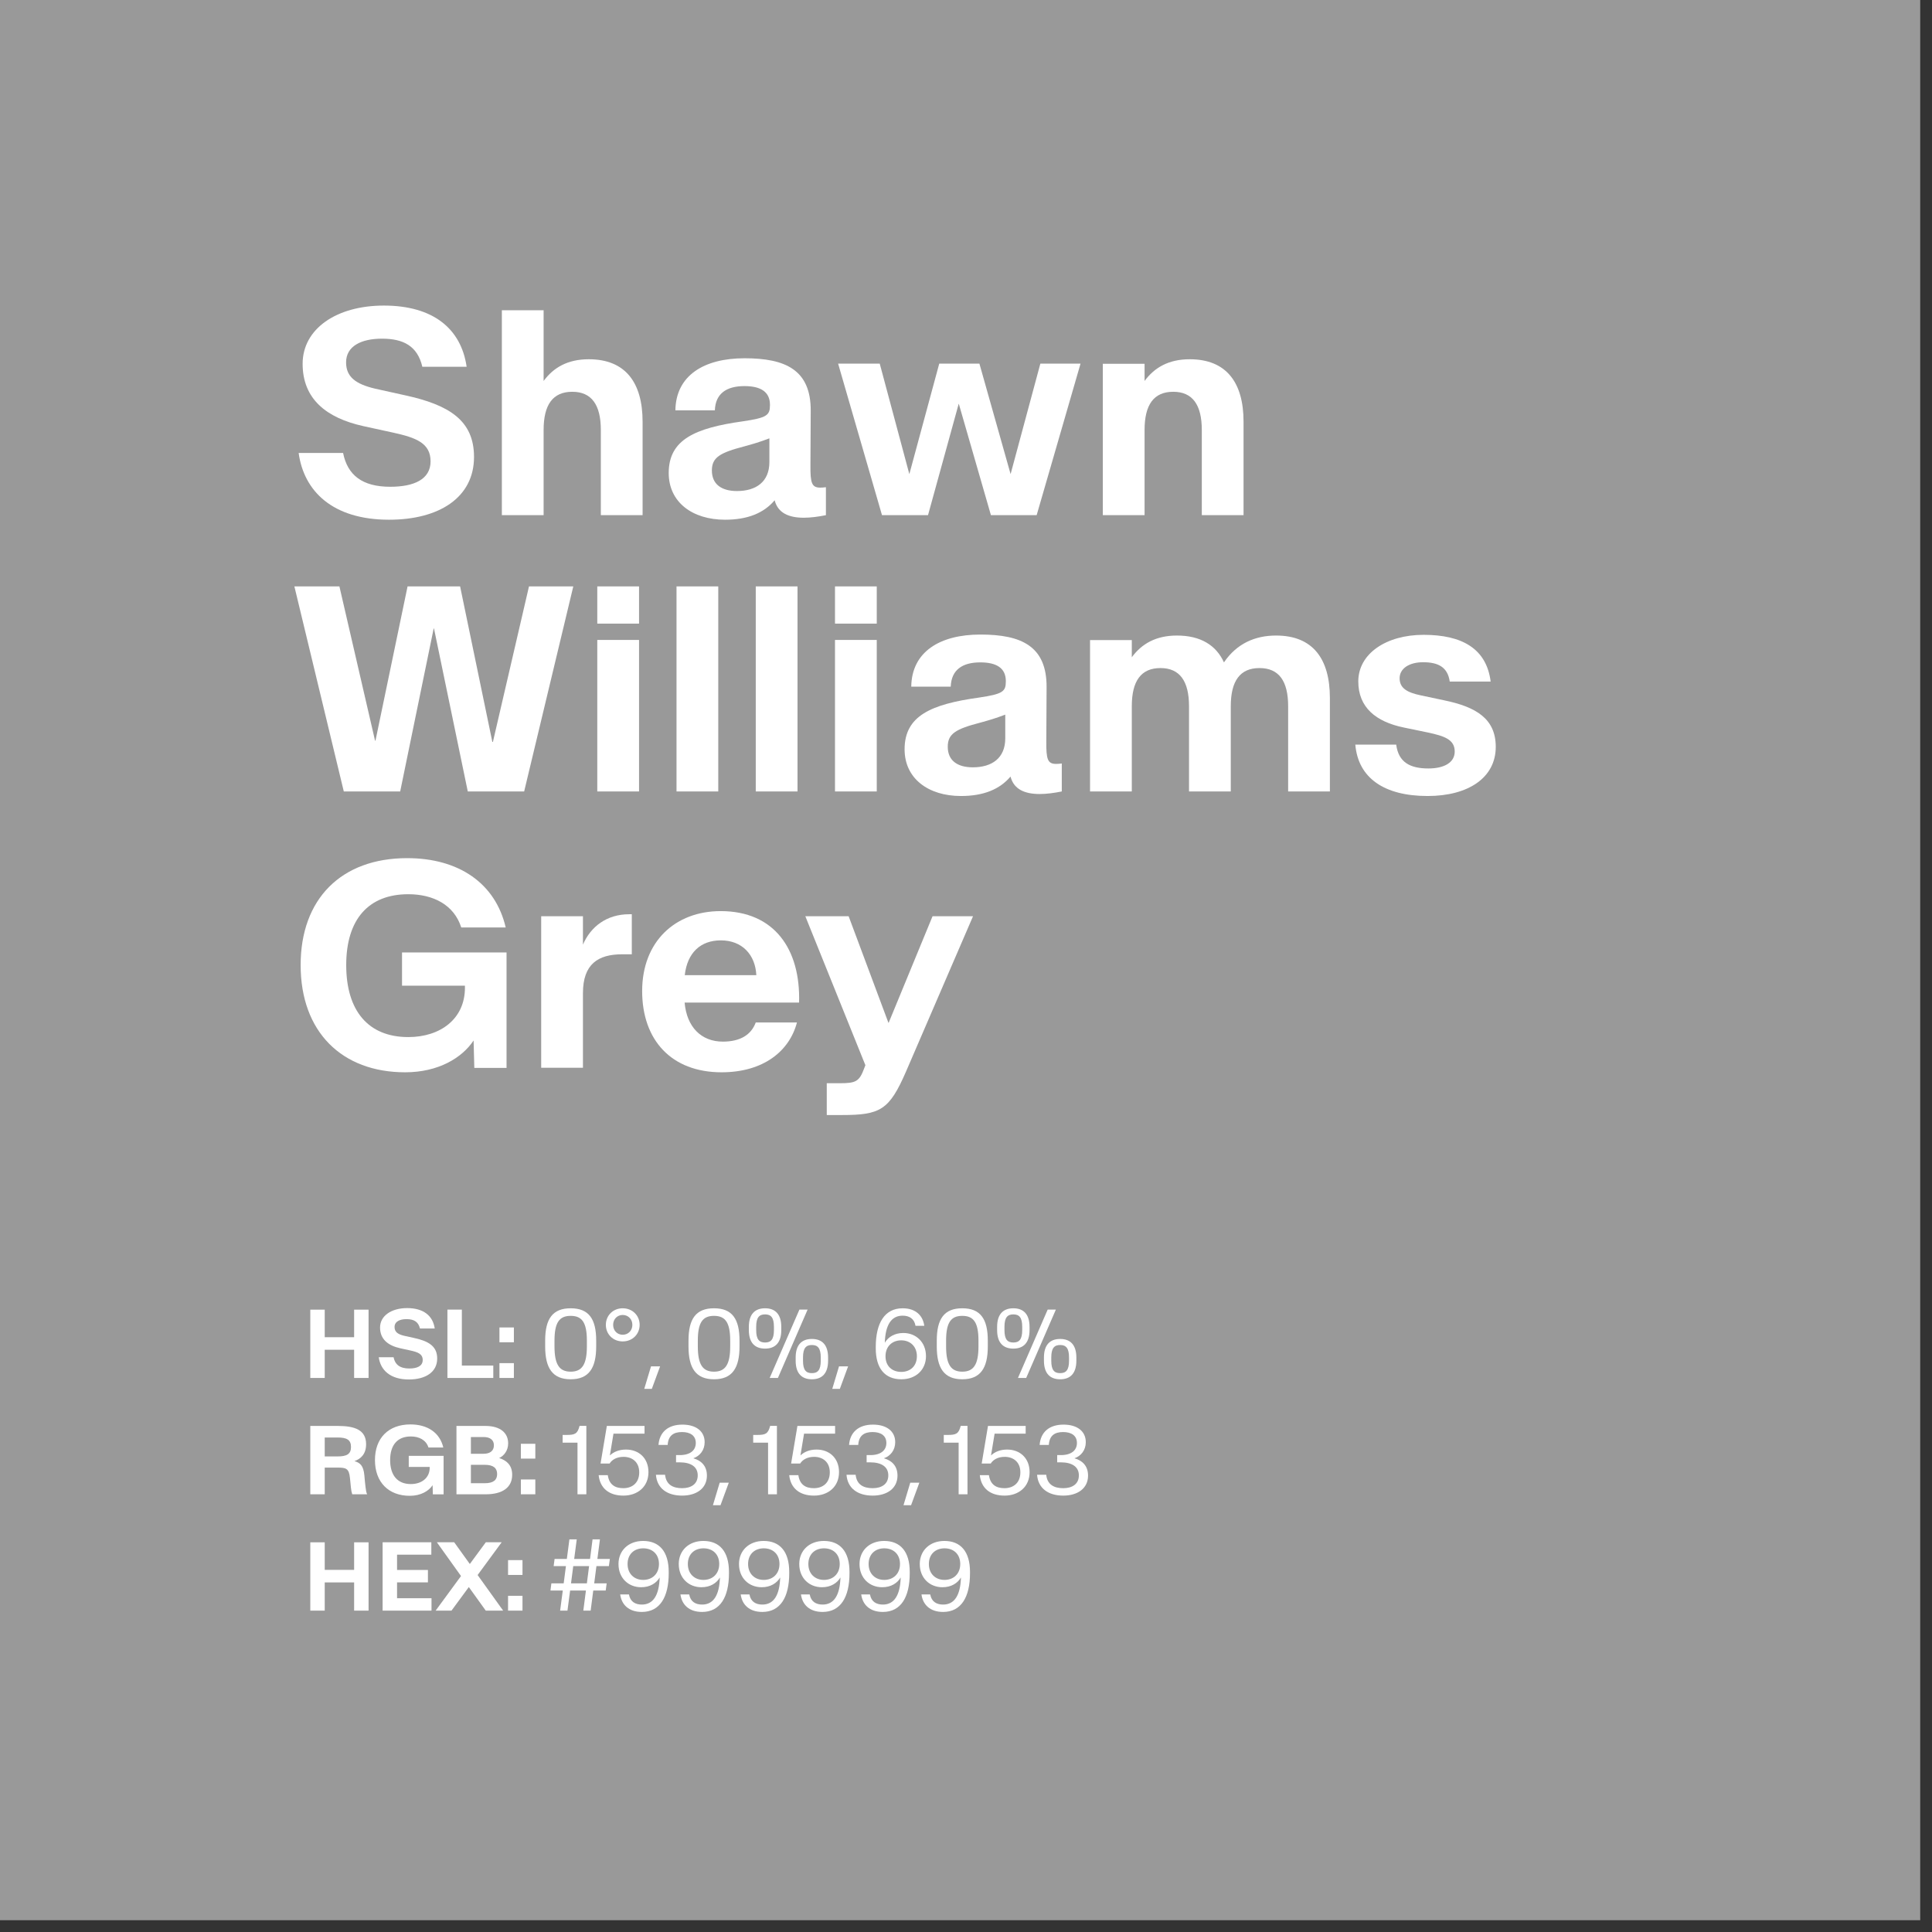 <svg width="100%" height="100%" viewBox="0 0 158 158" version="1.1" xmlns="http://www.w3.org/2000/svg" xmlns:xlink="http://www.w3.org/1999/xlink" xml:space="preserve" style="fill-rule:evenodd;clip-rule:evenodd;stroke-linejoin:round;stroke-miterlimit:2;">
    <rect x="0" y="0" width="158" height="158" fill="#333333" stroke="none"/>
    <g id="Shawn-Williams-Grey-Color--Black---White-">
        <rect id="Background" x="0" y="0" width="157.036" height="157.036" style="fill:rgb(153,153,153);"></rect>
        <g id="Elements" transform="matrix(0.991,0,0,0.991,-4.655,3.619)">
            <path d="M36.808,39.237C40.933,39.237 43.815,37.409 43.815,34.057C43.815,31.022 41.729,29.757 38.132,28.971L35.647,28.421C34.065,28.046 33.257,27.46 33.257,26.253C33.257,24.905 34.522,24.296 36.222,24.296C37.991,24.296 39.151,24.905 39.55,26.616L43.206,26.616C42.749,23.452 40.417,21.565 36.374,21.565C32.46,21.565 29.671,23.487 29.671,26.37C29.671,29.264 31.616,30.835 34.686,31.514L37.159,32.054C39.022,32.464 40.229,32.909 40.229,34.421C40.229,35.921 38.835,36.518 36.901,36.518C34.593,36.518 33.374,35.557 33.011,33.729L29.343,33.729C29.776,36.882 32.143,39.237 36.808,39.237Z" style="fill:white;fill-rule:nonzero;"></path>
            <path d="M46.112,38.862L49.558,38.862L49.558,31.831C49.558,29.745 50.319,28.679 51.925,28.679C53.507,28.679 54.28,29.745 54.28,31.831L54.28,38.862L57.726,38.862L57.726,31.151C57.726,27.917 56.308,25.995 53.284,25.995C51.538,25.995 50.366,26.686 49.558,27.788L49.558,21.952L46.112,21.952L46.112,38.862Z" style="fill:white;fill-rule:nonzero;"></path>
            <path d="M64.534,39.237C66.397,39.237 67.733,38.686 68.624,37.632C68.893,38.698 69.819,39.073 71.026,39.073C71.589,39.073 72.21,38.991 72.854,38.862L72.854,36.554C72.679,36.577 72.526,36.589 72.386,36.589C71.683,36.589 71.565,36.202 71.577,34.737L71.601,30.272C71.624,26.874 69.526,25.913 66.14,25.913C62.8,25.913 60.468,27.331 60.433,30.214L63.69,30.214C63.737,28.807 64.675,28.21 66.128,28.21C67.452,28.21 68.237,28.667 68.237,29.757L68.237,29.78C68.237,30.624 67.979,30.823 66.011,31.116C62.05,31.667 59.882,32.628 59.882,35.382C59.882,37.796 61.839,39.237 64.534,39.237ZM65.518,36.87C64.218,36.87 63.444,36.296 63.444,35.171C63.444,34.093 64.112,33.706 66.14,33.179C66.784,33.003 67.393,32.827 68.19,32.522L68.19,34.479C68.19,36.12 67.077,36.87 65.518,36.87Z" style="fill:white;fill-rule:nonzero;"></path>
            <path d="M77.483,38.862L81.28,38.862L83.811,29.675L83.823,29.675L86.472,38.862L90.245,38.862L93.866,26.358L90.55,26.358L88.101,35.452L88.089,35.452L85.522,26.358L82.206,26.358L79.745,35.452L79.733,35.452L77.296,26.358L73.862,26.358L77.483,38.862Z" style="fill:white;fill-rule:nonzero;"></path>
            <path d="M95.706,38.862L99.151,38.862L99.151,31.831C99.151,29.745 99.913,28.679 101.518,28.679C103.101,28.679 103.874,29.745 103.874,31.831L103.874,38.862L107.319,38.862L107.319,31.151C107.319,27.917 105.901,25.995 102.878,25.995C101.132,25.995 99.96,26.686 99.151,27.788L99.151,26.37L95.706,26.37L95.706,38.862Z" style="fill:white;fill-rule:nonzero;"></path>
            <path d="M33.069,61.662L37.722,61.662L40.487,48.209L40.511,48.209L43.3,61.662L47.952,61.662L52.007,44.74L48.351,44.74L45.374,57.572L45.327,57.572L42.667,44.74L38.331,44.74L35.683,57.467L35.647,57.467L32.706,44.74L28.991,44.74L33.069,61.662Z" style="fill:white;fill-rule:nonzero;"></path>
            <path d="M53.987,61.662L57.433,61.662L57.433,49.158L53.987,49.158L53.987,61.662ZM53.987,47.811L57.433,47.811L57.433,44.74L53.987,44.74L53.987,47.811Z" style="fill:white;fill-rule:nonzero;"></path>
            <rect x="60.526" y="44.74" width="3.445" height="16.922" style="fill:white;fill-rule:nonzero;"></rect>
            <rect x="67.065" y="44.74" width="3.445" height="16.922" style="fill:white;fill-rule:nonzero;"></rect>
            <path d="M73.604,61.662L77.05,61.662L77.05,49.158L73.604,49.158L73.604,61.662ZM73.604,47.811L77.05,47.811L77.05,44.74L73.604,44.74L73.604,47.811Z" style="fill:white;fill-rule:nonzero;"></path>
            <path d="M83.999,62.037C85.862,62.037 87.198,61.486 88.089,60.432C88.358,61.498 89.284,61.873 90.491,61.873C91.054,61.873 91.675,61.791 92.319,61.662L92.319,59.354C92.143,59.377 91.991,59.389 91.851,59.389C91.147,59.389 91.03,59.002 91.042,57.537L91.065,53.072C91.089,49.674 88.991,48.713 85.604,48.713C82.265,48.713 79.933,50.131 79.897,53.014L83.155,53.014C83.202,51.607 84.14,51.01 85.593,51.01C86.917,51.01 87.702,51.467 87.702,52.557L87.702,52.58C87.702,53.424 87.444,53.623 85.476,53.916C81.515,54.467 79.347,55.428 79.347,58.182C79.347,60.596 81.304,62.037 83.999,62.037ZM84.983,59.67C83.683,59.67 82.909,59.096 82.909,57.971C82.909,56.893 83.577,56.506 85.604,55.979C86.249,55.803 86.858,55.627 87.655,55.322L87.655,57.279C87.655,58.92 86.542,59.67 84.983,59.67Z" style="fill:white;fill-rule:nonzero;"></path>
            <path d="M94.651,61.662L98.097,61.662L98.097,54.631C98.097,52.545 98.858,51.479 100.464,51.479C102.046,51.479 102.819,52.545 102.819,54.631L102.819,61.662L106.265,61.662L106.265,54.631C106.265,52.545 107.026,51.479 108.632,51.479C110.237,51.479 110.999,52.545 110.999,54.631L110.999,61.662L114.444,61.662L114.444,53.951C114.444,50.717 113.038,48.795 110.003,48.795C108.292,48.795 106.768,49.439 105.702,51.01C105.058,49.592 103.768,48.795 101.823,48.795C100.077,48.795 98.905,49.486 98.097,50.588L98.097,49.17L94.651,49.17L94.651,61.662Z" style="fill:white;fill-rule:nonzero;"></path>
            <path d="M122.507,62.037C125.882,62.037 128.132,60.514 128.132,57.982C128.132,55.639 126.479,54.678 123.866,54.139L121.933,53.729C120.808,53.494 120.198,53.131 120.198,52.322C120.198,51.502 121.007,50.998 122.132,50.998C123.351,50.998 124.159,51.373 124.335,52.592L127.71,52.592C127.37,49.873 125.343,48.736 122.179,48.736C119.085,48.736 116.788,50.295 116.788,52.58C116.788,54.713 118.218,55.908 120.561,56.389L122.542,56.799C123.913,57.092 124.745,57.385 124.745,58.369C124.745,59.295 123.843,59.764 122.577,59.764C121.065,59.764 120.104,59.26 119.917,57.795L116.542,57.795C116.776,60.549 118.921,62.037 122.507,62.037Z" style="fill:white;fill-rule:nonzero;"></path>
            <path d="M38.132,84.837C40.874,84.837 42.831,83.642 43.78,82.212L43.839,84.474L46.499,84.474L46.499,74.946L37.874,74.946L37.874,77.689L43.065,77.689L43.065,77.864C43.065,80.431 41.038,81.931 38.39,81.931C35.108,81.931 33.268,79.786 33.268,75.989C33.268,72.216 35.108,70.142 38.39,70.142C40.44,70.142 42.163,71.009 42.761,72.884L46.429,72.884C45.585,69.251 42.573,67.165 38.296,67.165C32.858,67.165 29.507,70.529 29.507,75.989C29.507,81.486 32.893,84.837 38.132,84.837Z" style="fill:white;fill-rule:nonzero;"></path>
            <path d="M49.358,84.462L52.804,84.462L52.804,78.31C52.804,75.907 54.046,75.099 56.05,75.099L56.835,75.099L56.835,71.794L56.624,71.794C54.761,71.794 53.436,72.825 52.804,74.302L52.804,71.958L49.358,71.958L49.358,84.462Z" style="fill:white;fill-rule:nonzero;"></path>
            <path d="M64.241,84.837C67.722,84.837 69.854,83.068 70.464,80.724L67.065,80.724C66.69,81.743 65.788,82.306 64.347,82.306C62.565,82.306 61.37,81.099 61.194,79.083L70.64,79.083C70.768,74.677 68.601,71.536 64.171,71.536C60.421,71.536 57.69,74.044 57.69,78.134C57.69,82.177 60.104,84.837 64.241,84.837ZM64.183,73.95C65.952,73.95 67.03,75.146 67.112,76.821L61.206,76.821C61.417,74.958 62.518,73.95 64.183,73.95Z" style="fill:white;fill-rule:nonzero;"></path>
            <path d="M72.925,88.364L74.167,88.364C77.354,88.364 78.081,87.954 79.464,84.779L84.995,71.958L81.655,71.958L78.034,80.747L78.011,80.747L74.729,71.958L71.155,71.958L76.112,84.251L76.018,84.497C75.608,85.622 75.304,85.739 73.979,85.739L72.925,85.739L72.925,88.364Z" style="fill:white;fill-rule:nonzero;"></path>
            <g transform="matrix(1,0,0,1,1.164,0)">
                <path d="M29.14,110.062L30.331,110.062L30.331,107.734L32.757,107.734L32.757,110.062L33.948,110.062L33.948,104.425L32.757,104.425L32.757,106.699L30.331,106.699L30.331,104.425L29.14,104.425L29.14,110.062Z" style="fill:white;fill-rule:nonzero;"></path>
            </g>
            <g transform="matrix(1,0,0,1,1.164,0)">
                <path d="M37.276,110.187C38.651,110.187 39.612,109.578 39.612,108.461C39.612,107.449 38.917,107.027 37.718,106.765L36.89,106.582C36.362,106.457 36.093,106.261 36.093,105.859C36.093,105.41 36.515,105.207 37.081,105.207C37.671,105.207 38.058,105.41 38.19,105.98L39.409,105.98C39.257,104.925 38.479,104.296 37.132,104.296C35.827,104.296 34.897,104.937 34.897,105.898C34.897,106.863 35.546,107.386 36.569,107.613L37.393,107.793C38.015,107.929 38.417,108.078 38.417,108.582C38.417,109.082 37.952,109.281 37.308,109.281C36.538,109.281 36.132,108.961 36.011,108.351L34.788,108.351C34.933,109.402 35.722,110.187 37.276,110.187Z" style="fill:white;fill-rule:nonzero;"></path>
            </g>
            <g transform="matrix(1,0,0,1,1.164,0)">
                <path d="M40.456,110.062L44.241,110.062L44.241,109.039L41.647,109.039L41.647,104.421L40.456,104.421L40.456,110.062Z" style="fill:white;fill-rule:nonzero;"></path>
            </g>
            <g transform="matrix(1,0,0,1,1.164,0)">
                <path d="M44.749,110.062L45.94,110.062L45.94,108.839L44.749,108.839L44.749,110.062ZM44.749,107.117L45.94,107.117L45.94,105.894L44.749,105.894L44.749,107.117Z" style="fill:white;fill-rule:nonzero;"></path>
            </g>
            <g transform="matrix(1,0,0,1,1.164,0)">
                <path d="M50.628,110.171C52.12,110.171 52.733,109.257 52.733,107.464L52.733,106.98C52.733,105.183 52.12,104.312 50.628,104.312C49.136,104.312 48.522,105.183 48.522,106.98L48.522,107.464C48.522,109.257 49.136,110.171 50.628,110.171ZM50.628,109.543C49.686,109.543 49.292,108.945 49.292,107.453L49.292,106.988C49.292,105.492 49.686,104.937 50.628,104.937C51.569,104.937 51.964,105.492 51.964,106.988L51.964,107.453C51.964,108.945 51.569,109.543 50.628,109.543Z" style="fill:white;fill-rule:nonzero;"></path>
            </g>
            <g transform="matrix(1,0,0,1,1.164,0)">
                <path d="M54.921,107.046C55.733,107.046 56.319,106.441 56.319,105.679C56.319,104.918 55.733,104.312 54.921,104.312C54.112,104.312 53.53,104.918 53.53,105.679C53.53,106.441 54.112,107.046 54.921,107.046ZM54.921,106.496C54.479,106.496 54.132,106.164 54.132,105.679C54.132,105.199 54.479,104.863 54.921,104.863C55.362,104.863 55.718,105.199 55.718,105.679C55.718,106.164 55.362,106.496 54.921,106.496Z" style="fill:white;fill-rule:nonzero;"></path>
            </g>
            <g transform="matrix(1,0,0,1,1.164,0)">
                <path d="M56.698,110.964L57.323,110.964L58.007,109.105L57.257,109.105L56.698,110.964Z" style="fill:white;fill-rule:nonzero;"></path>
            </g>
            <g transform="matrix(1,0,0,1,1.164,0)">
                <path d="M62.456,110.171C63.948,110.171 64.561,109.257 64.561,107.464L64.561,106.98C64.561,105.183 63.948,104.312 62.456,104.312C60.964,104.312 60.351,105.183 60.351,106.98L60.351,107.464C60.351,109.257 60.964,110.171 62.456,110.171ZM62.456,109.543C61.515,109.543 61.12,108.945 61.12,107.453L61.12,106.988C61.12,105.492 61.515,104.937 62.456,104.937C63.397,104.937 63.792,105.492 63.792,106.988L63.792,107.453C63.792,108.945 63.397,109.543 62.456,109.543Z" style="fill:white;fill-rule:nonzero;"></path>
            </g>
            <g transform="matrix(1,0,0,1,1.164,0)">
                <path d="M70.534,110.171C71.358,110.171 71.87,109.699 71.87,108.636L71.87,108.375C71.87,107.316 71.358,106.843 70.534,106.843C69.706,106.843 69.194,107.316 69.194,108.375L69.194,108.636C69.194,109.699 69.706,110.171 70.534,110.171ZM67.05,110.062L67.729,110.062L70.179,104.421L69.503,104.421L67.05,110.062ZM66.671,107.64C67.491,107.64 68.007,107.171 68.007,106.109L68.007,105.847C68.007,104.785 67.491,104.312 66.671,104.312C65.843,104.312 65.331,104.785 65.331,105.847L65.331,106.109C65.331,107.171 65.843,107.64 66.671,107.64ZM70.534,109.664C70.054,109.664 69.8,109.421 69.8,108.636L69.8,108.375C69.8,107.589 70.054,107.343 70.534,107.343C71.007,107.343 71.265,107.589 71.265,108.375L71.265,108.636C71.265,109.421 71.007,109.664 70.534,109.664ZM66.671,107.136C66.194,107.136 65.936,106.894 65.936,106.109L65.936,105.847C65.936,105.058 66.194,104.816 66.671,104.816C67.143,104.816 67.401,105.058 67.401,105.847L67.401,106.109C67.401,106.894 67.143,107.136 66.671,107.136Z" style="fill:white;fill-rule:nonzero;"></path>
            </g>
            <g transform="matrix(1,0,0,1,1.164,0)">
                <path d="M72.214,110.964L72.839,110.964L73.522,109.105L72.772,109.105L72.214,110.964Z" style="fill:white;fill-rule:nonzero;"></path>
            </g>
            <g transform="matrix(1,0,0,1,1.164,0)">
                <path d="M77.917,110.171C79.12,110.171 79.948,109.382 79.948,108.265C79.948,107.105 79.124,106.351 78.081,106.351C77.339,106.351 76.823,106.695 76.55,107.156C76.597,105.691 77.081,104.921 78.022,104.921C78.558,104.921 78.979,105.156 79.085,105.757L79.808,105.757C79.698,104.929 79.116,104.312 78.022,104.312C76.53,104.312 75.804,105.543 75.804,107.507L75.804,107.613C75.804,109.296 76.577,110.171 77.917,110.171ZM77.905,109.562C77.143,109.562 76.608,109.074 76.608,108.269C76.608,107.457 77.159,106.957 77.909,106.957C78.651,106.957 79.198,107.461 79.198,108.269C79.198,109.082 78.651,109.562 77.905,109.562Z" style="fill:white;fill-rule:nonzero;"></path>
            </g>
            <g transform="matrix(1,0,0,1,1.164,0)">
                <path d="M82.944,110.171C84.436,110.171 85.05,109.257 85.05,107.464L85.05,106.98C85.05,105.183 84.436,104.312 82.944,104.312C81.452,104.312 80.839,105.183 80.839,106.98L80.839,107.464C80.839,109.257 81.452,110.171 82.944,110.171ZM82.944,109.543C82.003,109.543 81.608,108.945 81.608,107.453L81.608,106.988C81.608,105.492 82.003,104.937 82.944,104.937C83.886,104.937 84.28,105.492 84.28,106.988L84.28,107.453C84.28,108.945 83.886,109.543 82.944,109.543Z" style="fill:white;fill-rule:nonzero;"></path>
            </g>
            <g transform="matrix(1,0,0,1,1.164,0)">
                <path d="M91.022,110.171C91.847,110.171 92.358,109.699 92.358,108.636L92.358,108.375C92.358,107.316 91.847,106.843 91.022,106.843C90.194,106.843 89.683,107.316 89.683,108.375L89.683,108.636C89.683,109.699 90.194,110.171 91.022,110.171ZM87.538,110.062L88.218,110.062L90.667,104.421L89.991,104.421L87.538,110.062ZM87.159,107.64C87.979,107.64 88.495,107.171 88.495,106.109L88.495,105.847C88.495,104.785 87.979,104.312 87.159,104.312C86.331,104.312 85.819,104.785 85.819,105.847L85.819,106.109C85.819,107.171 86.331,107.64 87.159,107.64ZM91.022,109.664C90.542,109.664 90.288,109.421 90.288,108.636L90.288,108.375C90.288,107.589 90.542,107.343 91.022,107.343C91.495,107.343 91.753,107.589 91.753,108.375L91.753,108.636C91.753,109.421 91.495,109.664 91.022,109.664ZM87.159,107.136C86.683,107.136 86.425,106.894 86.425,106.109L86.425,105.847C86.425,105.058 86.683,104.816 87.159,104.816C87.632,104.816 87.89,105.058 87.89,105.847L87.89,106.109C87.89,106.894 87.632,107.136 87.159,107.136Z" style="fill:white;fill-rule:nonzero;"></path>
            </g>
            <g transform="matrix(1,0,0,1,1.164,0)">
                <path d="M29.14,119.662L30.331,119.662L30.331,117.459L31.409,117.459C32.108,117.459 32.335,117.545 32.413,118.318L32.495,119.131C32.518,119.33 32.554,119.529 32.601,119.662L33.831,119.662C33.772,119.545 33.733,119.439 33.651,118.639L33.601,118.092C33.526,117.295 33.253,117.061 32.784,116.924C33.331,116.732 33.745,116.322 33.745,115.529C33.745,114.354 32.819,114.021 31.413,114.021L29.14,114.021L29.14,119.662ZM30.331,116.537L30.331,114.975L31.393,114.975C32.155,114.975 32.499,115.17 32.499,115.756C32.499,116.342 32.155,116.537 31.393,116.537L30.331,116.537Z" style="fill:white;fill-rule:nonzero;"></path>
            </g>
            <g transform="matrix(1,0,0,1,1.164,0)">
                <path d="M37.351,119.787C38.265,119.787 38.917,119.389 39.233,118.912L39.253,119.666L40.14,119.666L40.14,116.49L37.265,116.49L37.265,117.404L38.995,117.404L38.995,117.463C38.995,118.318 38.319,118.818 37.436,118.818C36.343,118.818 35.729,118.104 35.729,116.838C35.729,115.58 36.343,114.889 37.436,114.889C38.12,114.889 38.694,115.178 38.893,115.803L40.116,115.803C39.835,114.592 38.831,113.896 37.405,113.896C35.593,113.896 34.476,115.018 34.476,116.838C34.476,118.67 35.604,119.787 37.351,119.787Z" style="fill:white;fill-rule:nonzero;"></path>
            </g>
            <g transform="matrix(1,0,0,1,1.164,0)">
                <path d="M41.202,119.662L43.62,119.662C44.991,119.662 45.8,119.104 45.8,118.053C45.8,117.252 45.331,116.861 44.729,116.674L44.729,116.67C45.128,116.479 45.468,116.057 45.468,115.455C45.468,114.635 44.87,114.021 43.585,114.021L41.202,114.021L41.202,119.662ZM42.393,118.748L42.393,117.229L43.534,117.229C44.261,117.229 44.558,117.51 44.558,117.994C44.558,118.475 44.261,118.748 43.534,118.748L42.393,118.748ZM42.393,116.318L42.393,114.936L43.444,114.936C43.995,114.936 44.292,115.193 44.292,115.619C44.292,116.053 43.995,116.318 43.444,116.318L42.393,116.318Z" style="fill:white;fill-rule:nonzero;"></path>
            </g>
            <g transform="matrix(1,0,0,1,1.164,0)">
                <path d="M46.518,119.662L47.71,119.662L47.71,118.439L46.518,118.439L46.518,119.662ZM46.518,116.717L47.71,116.717L47.71,115.494L46.518,115.494L46.518,116.717Z" style="fill:white;fill-rule:nonzero;"></path>
            </g>
            <g transform="matrix(1,0,0,1,1.164,0)">
                <path d="M51.19,119.662L51.921,119.662L51.921,114.014L51.362,114.014C51.194,114.678 50.972,114.764 50.28,114.764L49.964,114.764L49.964,115.4L51.19,115.4L51.19,119.662Z" style="fill:white;fill-rule:nonzero;"></path>
            </g>
            <g transform="matrix(1,0,0,1,1.164,0)">
                <path d="M54.979,119.771C56.14,119.771 57.046,119.049 57.046,117.834C57.046,116.678 56.253,115.971 55.194,115.971C54.597,115.971 54.159,116.174 53.862,116.455L54.159,114.658L56.722,114.658L56.722,114.021L53.612,114.021L53.093,117.123L53.839,117.123C54.034,116.814 54.417,116.572 54.991,116.572C55.718,116.572 56.284,117.01 56.284,117.85C56.284,118.732 55.698,119.158 54.968,119.158C54.296,119.158 53.804,118.873 53.69,118.084L52.936,118.084C53.05,119.166 53.8,119.771 54.979,119.771Z" style="fill:white;fill-rule:nonzero;"></path>
            </g>
            <g transform="matrix(1,0,0,1,1.164,0)">
                <path d="M59.823,119.771C60.995,119.771 61.87,119.186 61.87,118.119C61.87,117.307 61.386,116.873 60.757,116.693L60.757,116.686C61.288,116.502 61.683,116.021 61.683,115.361C61.683,114.436 60.944,113.912 59.847,113.912C58.659,113.912 57.952,114.541 57.874,115.588L58.632,115.588C58.679,114.818 59.116,114.525 59.811,114.525C60.495,114.525 60.952,114.818 60.952,115.428C60.952,116.014 60.518,116.428 59.62,116.428L59.323,116.428L59.323,117.025L59.616,117.025C60.542,117.025 61.112,117.385 61.112,118.1C61.112,118.834 60.546,119.158 59.823,119.158C59.085,119.158 58.503,118.881 58.417,118.049L57.663,118.049C57.745,119.158 58.577,119.771 59.823,119.771Z" style="fill:white;fill-rule:nonzero;"></path>
            </g>
            <g transform="matrix(1,0,0,1,1.164,0)">
                <path d="M62.366,120.564L62.991,120.564L63.675,118.705L62.925,118.705L62.366,120.564Z" style="fill:white;fill-rule:nonzero;"></path>
            </g>
            <g transform="matrix(1,0,0,1,1.164,0)">
                <path d="M66.917,119.662L67.647,119.662L67.647,114.014L67.089,114.014C66.921,114.678 66.698,114.764 66.007,114.764L65.69,114.764L65.69,115.4L66.917,115.4L66.917,119.662Z" style="fill:white;fill-rule:nonzero;"></path>
            </g>
            <g transform="matrix(1,0,0,1,1.164,0)">
                <path d="M70.706,119.771C71.866,119.771 72.772,119.049 72.772,117.834C72.772,116.678 71.979,115.971 70.921,115.971C70.323,115.971 69.886,116.174 69.589,116.455L69.886,114.658L72.448,114.658L72.448,114.021L69.339,114.021L68.819,117.123L69.565,117.123C69.761,116.814 70.143,116.572 70.718,116.572C71.444,116.572 72.011,117.01 72.011,117.85C72.011,118.732 71.425,119.158 70.694,119.158C70.022,119.158 69.53,118.873 69.417,118.084L68.663,118.084C68.776,119.166 69.526,119.771 70.706,119.771Z" style="fill:white;fill-rule:nonzero;"></path>
            </g>
            <g transform="matrix(1,0,0,1,1.164,0)">
                <path d="M75.55,119.771C76.722,119.771 77.597,119.186 77.597,118.119C77.597,117.307 77.112,116.873 76.483,116.693L76.483,116.686C77.015,116.502 77.409,116.021 77.409,115.361C77.409,114.436 76.671,113.912 75.573,113.912C74.386,113.912 73.679,114.541 73.601,115.588L74.358,115.588C74.405,114.818 74.843,114.525 75.538,114.525C76.222,114.525 76.679,114.818 76.679,115.428C76.679,116.014 76.245,116.428 75.347,116.428L75.05,116.428L75.05,117.025L75.343,117.025C76.268,117.025 76.839,117.385 76.839,118.1C76.839,118.834 76.272,119.158 75.55,119.158C74.811,119.158 74.229,118.881 74.143,118.049L73.39,118.049C73.472,119.158 74.304,119.771 75.55,119.771Z" style="fill:white;fill-rule:nonzero;"></path>
            </g>
            <g transform="matrix(1,0,0,1,1.164,0)">
                <path d="M78.093,120.564L78.718,120.564L79.401,118.705L78.651,118.705L78.093,120.564Z" style="fill:white;fill-rule:nonzero;"></path>
            </g>
            <g transform="matrix(1,0,0,1,1.164,0)">
                <path d="M82.643,119.662L83.374,119.662L83.374,114.014L82.815,114.014C82.647,114.678 82.425,114.764 81.733,114.764L81.417,114.764L81.417,115.4L82.643,115.4L82.643,119.662Z" style="fill:white;fill-rule:nonzero;"></path>
            </g>
            <g transform="matrix(1,0,0,1,1.164,0)">
                <path d="M86.433,119.771C87.593,119.771 88.499,119.049 88.499,117.834C88.499,116.678 87.706,115.971 86.647,115.971C86.05,115.971 85.612,116.174 85.315,116.455L85.612,114.658L88.175,114.658L88.175,114.021L85.065,114.021L84.546,117.123L85.292,117.123C85.487,116.814 85.87,116.572 86.444,116.572C87.171,116.572 87.737,117.01 87.737,117.85C87.737,118.732 87.151,119.158 86.421,119.158C85.749,119.158 85.257,118.873 85.143,118.084L84.39,118.084C84.503,119.166 85.253,119.771 86.433,119.771Z" style="fill:white;fill-rule:nonzero;"></path>
            </g>
            <g transform="matrix(1,0,0,1,1.164,0)">
                <path d="M91.276,119.771C92.448,119.771 93.323,119.186 93.323,118.119C93.323,117.307 92.839,116.873 92.21,116.693L92.21,116.686C92.741,116.502 93.136,116.021 93.136,115.361C93.136,114.436 92.397,113.912 91.3,113.912C90.112,113.912 89.405,114.541 89.327,115.588L90.085,115.588C90.132,114.818 90.569,114.525 91.265,114.525C91.948,114.525 92.405,114.818 92.405,115.428C92.405,116.014 91.972,116.428 91.073,116.428L90.776,116.428L90.776,117.025L91.069,117.025C91.995,117.025 92.565,117.385 92.565,118.1C92.565,118.834 91.999,119.158 91.276,119.158C90.538,119.158 89.956,118.881 89.87,118.049L89.116,118.049C89.198,119.158 90.03,119.771 91.276,119.771Z" style="fill:white;fill-rule:nonzero;"></path>
            </g>
            <g transform="matrix(1,0,0,1,1.164,0)">
                <path d="M29.14,129.262L30.331,129.262L30.331,126.934L32.757,126.934L32.757,129.262L33.948,129.262L33.948,123.625L32.757,123.625L32.757,125.899L30.331,125.899L30.331,123.625L29.14,123.625L29.14,129.262Z" style="fill:white;fill-rule:nonzero;"></path>
            </g>
            <g transform="matrix(1,0,0,1,1.164,0)">
                <path d="M35.108,129.262L39.143,129.262L39.143,128.239L36.3,128.239L36.3,126.93L38.847,126.93L38.847,125.907L36.3,125.907L36.3,124.645L39.128,124.645L39.128,123.621L35.108,123.621L35.108,129.262Z" style="fill:white;fill-rule:nonzero;"></path>
            </g>
            <g transform="matrix(1,0,0,1,1.164,0)">
                <path d="M39.483,129.262L40.792,129.262L42.222,127.317L43.62,129.262L45.054,129.262L42.948,126.325L44.933,123.621L43.624,123.621L42.304,125.414L41.015,123.621L39.585,123.621L41.577,126.407L39.483,129.262Z" style="fill:white;fill-rule:nonzero;"></path>
            </g>
            <g transform="matrix(1,0,0,1,1.164,0)">
                <path d="M45.46,129.262L46.651,129.262L46.651,128.039L45.46,128.039L45.46,129.262ZM45.46,126.317L46.651,126.317L46.651,125.094L45.46,125.094L45.46,126.317Z" style="fill:white;fill-rule:nonzero;"></path>
            </g>
            <g transform="matrix(1,0,0,1,1.164,0)">
                <path d="M49.757,129.262L50.362,129.262L50.581,127.602L51.886,127.602L51.671,129.262L52.276,129.262L52.491,127.602L53.518,127.602L53.597,127.012L52.569,127.012L52.753,125.586L53.78,125.586L53.862,124.996L52.831,124.996L53.042,123.383L52.433,123.383L52.226,124.996L50.917,124.996L51.128,123.383L50.522,123.383L50.311,124.996L49.3,124.996L49.222,125.586L50.237,125.586L50.05,127.012L49.034,127.012L48.96,127.602L49.976,127.602L49.757,129.262ZM50.655,127.012L50.839,125.586L52.147,125.586L51.964,127.012L50.655,127.012Z" style="fill:white;fill-rule:nonzero;"></path>
            </g>
            <g transform="matrix(1,0,0,1,1.164,0)">
                <path d="M56.604,123.512C55.401,123.512 54.573,124.301 54.573,125.418C54.573,126.579 55.397,127.332 56.44,127.332C57.183,127.332 57.698,126.989 57.972,126.528C57.925,127.993 57.44,128.762 56.499,128.762C55.964,128.762 55.542,128.528 55.436,127.926L54.714,127.926C54.823,128.754 55.405,129.371 56.499,129.371C57.991,129.371 58.718,128.141 58.718,126.176L58.718,126.071C58.718,124.387 57.944,123.512 56.604,123.512ZM56.616,124.121C57.378,124.121 57.913,124.61 57.913,125.414C57.913,126.227 57.362,126.727 56.612,126.727C55.87,126.727 55.323,126.223 55.323,125.414C55.323,124.602 55.87,124.121 56.616,124.121Z" style="fill:white;fill-rule:nonzero;"></path>
            </g>
            <g transform="matrix(1,0,0,1,1.164,0)">
                <path d="M61.577,123.512C60.374,123.512 59.546,124.301 59.546,125.418C59.546,126.579 60.37,127.332 61.413,127.332C62.155,127.332 62.671,126.989 62.944,126.528C62.897,127.993 62.413,128.762 61.472,128.762C60.936,128.762 60.515,128.528 60.409,127.926L59.686,127.926C59.796,128.754 60.378,129.371 61.472,129.371C62.964,129.371 63.69,128.141 63.69,126.176L63.69,126.071C63.69,124.387 62.917,123.512 61.577,123.512ZM61.589,124.121C62.351,124.121 62.886,124.61 62.886,125.414C62.886,126.227 62.335,126.727 61.585,126.727C60.843,126.727 60.296,126.223 60.296,125.414C60.296,124.602 60.843,124.121 61.589,124.121Z" style="fill:white;fill-rule:nonzero;"></path>
            </g>
            <g transform="matrix(1,0,0,1,1.164,0)">
                <path d="M66.55,123.512C65.347,123.512 64.518,124.301 64.518,125.418C64.518,126.579 65.343,127.332 66.386,127.332C67.128,127.332 67.643,126.989 67.917,126.528C67.87,127.993 67.386,128.762 66.444,128.762C65.909,128.762 65.487,128.528 65.382,127.926L64.659,127.926C64.768,128.754 65.351,129.371 66.444,129.371C67.936,129.371 68.663,128.141 68.663,126.176L68.663,126.071C68.663,124.387 67.89,123.512 66.55,123.512ZM66.561,124.121C67.323,124.121 67.858,124.61 67.858,125.414C67.858,126.227 67.308,126.727 66.558,126.727C65.815,126.727 65.268,126.223 65.268,125.414C65.268,124.602 65.815,124.121 66.561,124.121Z" style="fill:white;fill-rule:nonzero;"></path>
            </g>
            <g transform="matrix(1,0,0,1,1.164,0)">
                <path d="M71.522,123.512C70.319,123.512 69.491,124.301 69.491,125.418C69.491,126.579 70.315,127.332 71.358,127.332C72.101,127.332 72.616,126.989 72.89,126.528C72.843,127.993 72.358,128.762 71.417,128.762C70.882,128.762 70.46,128.528 70.354,127.926L69.632,127.926C69.741,128.754 70.323,129.371 71.417,129.371C72.909,129.371 73.636,128.141 73.636,126.176L73.636,126.071C73.636,124.387 72.862,123.512 71.522,123.512ZM71.534,124.121C72.296,124.121 72.831,124.61 72.831,125.414C72.831,126.227 72.28,126.727 71.53,126.727C70.788,126.727 70.241,126.223 70.241,125.414C70.241,124.602 70.788,124.121 71.534,124.121Z" style="fill:white;fill-rule:nonzero;"></path>
            </g>
            <g transform="matrix(1,0,0,1,1.164,0)">
                <path d="M76.495,123.512C75.292,123.512 74.464,124.301 74.464,125.418C74.464,126.579 75.288,127.332 76.331,127.332C77.073,127.332 77.589,126.989 77.862,126.528C77.815,127.993 77.331,128.762 76.39,128.762C75.854,128.762 75.433,128.528 75.327,127.926L74.604,127.926C74.714,128.754 75.296,129.371 76.39,129.371C77.882,129.371 78.608,128.141 78.608,126.176L78.608,126.071C78.608,124.387 77.835,123.512 76.495,123.512ZM76.507,124.121C77.268,124.121 77.804,124.61 77.804,125.414C77.804,126.227 77.253,126.727 76.503,126.727C75.761,126.727 75.214,126.223 75.214,125.414C75.214,124.602 75.761,124.121 76.507,124.121Z" style="fill:white;fill-rule:nonzero;"></path>
            </g>
            <g transform="matrix(1,0,0,1,1.164,0)">
                <path d="M81.468,123.512C80.265,123.512 79.436,124.301 79.436,125.418C79.436,126.579 80.261,127.332 81.304,127.332C82.046,127.332 82.561,126.989 82.835,126.528C82.788,127.993 82.304,128.762 81.362,128.762C80.827,128.762 80.405,128.528 80.3,127.926L79.577,127.926C79.686,128.754 80.268,129.371 81.362,129.371C82.854,129.371 83.581,128.141 83.581,126.176L83.581,126.071C83.581,124.387 82.808,123.512 81.468,123.512ZM81.479,124.121C82.241,124.121 82.776,124.61 82.776,125.414C82.776,126.227 82.226,126.727 81.476,126.727C80.733,126.727 80.186,126.223 80.186,125.414C80.186,124.602 80.733,124.121 81.479,124.121Z" style="fill:white;fill-rule:nonzero;"></path>
            </g>
        </g>
    </g>
</svg>
